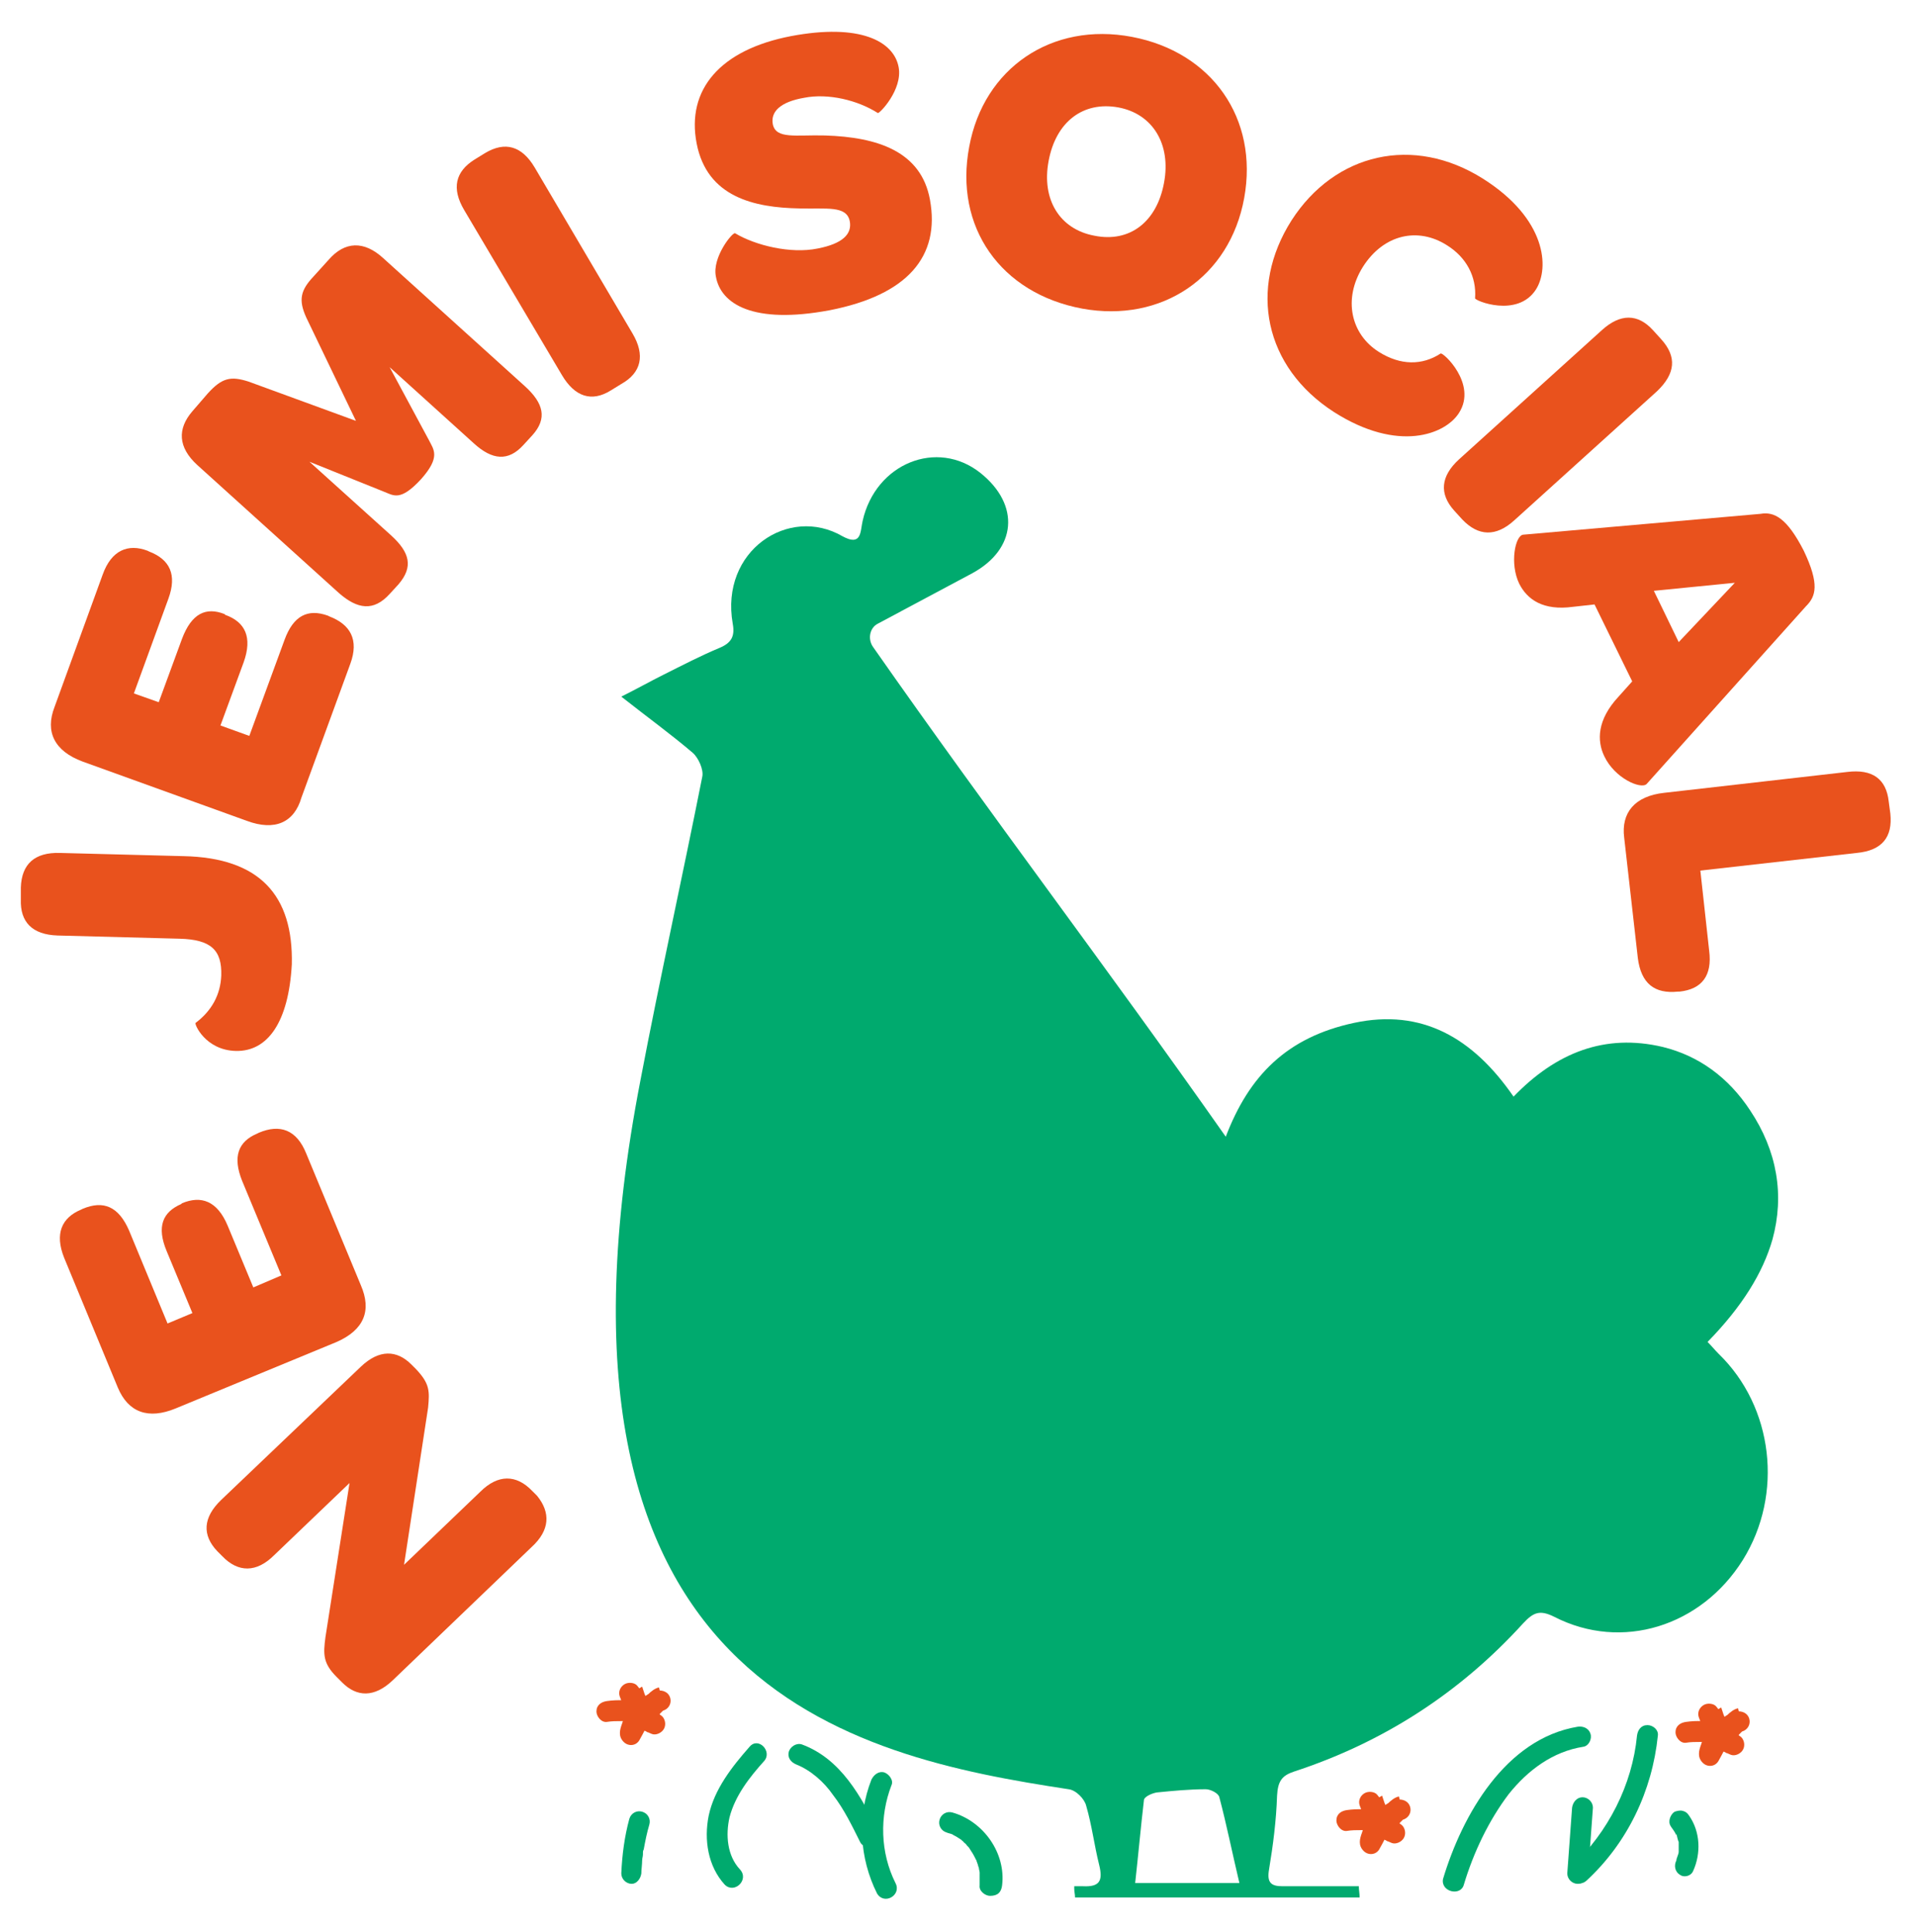 <svg width="239" height="241" viewBox="0 0 239 241" fill="none" xmlns="http://www.w3.org/2000/svg">
<g clip-path="url(#clip0_10_90)">
<path d="M221.1 154.6C222.6 149.1 221.7 143.6 218.3 138.5C215.6 134.4 211.9 131.7 207.4 130.6C200.2 128.9 194.1 131.3 188.8 136.8C183.7 129.4 177.3 125.8 168.9 127.6C160.5 129.4 155.8 134.2 152.9 141.8C137.8 120.3 123.8 102 108.9 80.7C108.2 79.7 108.5 78.3 109.5 77.8C113.4 75.7 117.4 73.6 121.3 71.5C126.8 68.5 127.3 63 122.3 59C116.9 54.7 109.2 57.8 107.6 65C107.3 66.3 107.5 68.2 105.1 66.9C98.4 63 89.8 68.7 91.4 77.8C91.7 79.4 91.2 80.2 89.8 80.8C87.4 81.8 85.1 83 82.7 84.2C81.1 85 79.5 85.9 77.5 86.9C80.8 89.5 83.7 91.6 86.4 93.9C87.1 94.5 87.8 96 87.6 96.9C85.1 109.5 82.3 122.1 79.9 134.7C65.2 210.5 106.4 219.1 133.3 223.2C134.2 223.3 135.3 224.4 135.5 225.3C136.2 227.7 136.5 230.2 137.1 232.6C137.6 234.6 137.2 235.4 135.1 235.3C134.7 235.3 134.4 235.3 134 235.3C134 235.4 134 235.5 134 235.6C134 236 134.1 236.3 134.1 236.7H169.6C169.6 236.2 169.5 235.8 169.5 235.3C166.3 235.3 163.2 235.3 160 235.3C158.6 235.3 158 234.9 158.3 233.2C158.8 230.2 159.2 227.1 159.3 224C159.4 222.2 159.9 221.5 161.4 221C172.4 217.4 182 211.3 190 202.5C191.3 201.1 192.1 200.8 193.9 201.7C202.3 206 212.2 202.9 217.4 194.6C222.5 186.4 221.2 175.5 214.4 168.9C213.9 168.4 213.5 167.9 213 167.4C217.3 163 219.9 158.8 221.1 154.6ZM141.6 234.9C142 231.3 142.3 227.9 142.7 224.5C142.8 224.1 143.7 223.7 144.3 223.6C146.3 223.4 148.4 223.2 150.4 223.2C151 223.2 152 223.7 152.1 224.2C153 227.6 153.7 231.1 154.6 234.9H141.6Z" fill="#00AA6E"/>
<path d="M182.6 235.1C183.8 231.1 185.7 227.1 188.2 223.8C190.6 220.8 193.7 218.5 197.5 217.9C198.2 217.8 198.6 216.9 198.4 216.3C198.2 215.6 197.5 215.3 196.8 215.4C187.8 216.9 182.4 226.4 180 234.4C179.7 236 182.2 236.6 182.6 235.1Z" fill="#00AA6E"/>
<path d="M198.1 233.7C198.3 231 198.5 228.2 198.7 225.5C198.7 224.8 198.1 224.2 197.4 224.2C196.7 224.2 196.2 224.8 196.1 225.5C195.9 228.2 195.7 231 195.5 233.7C195.5 234.4 196.1 235 196.8 235C197.5 235 198 234.5 198.1 233.7Z" fill="#00AA6E"/>
<path d="M197.9 234.6C203 229.9 206.1 223.4 206.8 216.5C206.9 215.8 206.2 215.2 205.5 215.2C204.7 215.2 204.3 215.8 204.2 216.5C203.6 222.7 200.6 228.5 196.1 232.8C194.8 233.9 196.7 235.7 197.9 234.6Z" fill="#00AA6E"/>
<path d="M66.3 193L49 209.6C46.7 211.8 44.5 211.7 42.7 209.9L42 209.2C40.3 207.5 40.3 206.4 40.6 204.2L43.6 185L34.2 194C32 196.2 29.7 196.2 27.7 194.1L27.1 193.5C25.2 191.5 25.3 189.3 27.6 187.1L45 170.5C47.3 168.3 49.5 168.4 51.3 170.2L51.9 170.8C53.6 172.6 53.6 173.5 53.4 175.6L50.4 195.2L59.9 186.1C62.1 183.9 64.4 183.9 66.4 186L67 186.6C68.7 188.7 68.6 190.9 66.3 193Z" fill="#E9521D"/>
<path d="M42 167.4L21.9 175.7C18.5 177.1 16 176.2 14.7 173.1L8 156.9C6.8 153.9 7.7 151.9 10.1 150.9L10.3 150.8C12.9 149.7 14.8 150.5 16.1 153.5L20.9 165.1L24 163.8L20.8 156.1C19.5 153 20.3 151.2 22.6 150.2L22.7 150.1C25.1 149.1 27.1 149.8 28.4 152.9L31.6 160.6L35.1 159.1L30.2 147.3C29 144.3 29.7 142.4 32.1 141.4L32.3 141.3C34.9 140.2 37 140.9 38.2 143.9L45 160.3C46.4 163.5 45.4 165.9 42 167.4Z" fill="#E9521D"/>
<path d="M29.4 131.1C25.6 131 24.2 127.7 24.4 127.6C26.4 126.1 27.5 124.1 27.6 121.7C27.7 118.5 26.3 117.2 22.4 117.1L7.2 116.7C4 116.6 2.5 115 2.6 112.2V110.7C2.7 107.8 4.3 106.3 7.5 106.4L22.9 106.8C32.4 107 36.6 111.7 36.4 120.3C36 127.5 33.4 131.2 29.4 131.1Z" fill="#E9521D"/>
<path d="M30.8 102.4L10.3 95C6.8 93.7 5.6 91.3 6.8 88.2L12.8 71.7C13.9 68.6 16 67.8 18.4 68.7L18.6 68.8C21.2 69.8 22.1 71.7 21 74.7L16.7 86.5L19.8 87.6L22.7 79.7C23.9 76.5 25.7 75.7 28 76.6L28.1 76.7C30.6 77.6 31.5 79.5 30.4 82.6L27.5 90.5L31.1 91.8L35.5 79.8C36.6 76.8 38.4 75.9 40.9 76.8L41.1 76.9C43.7 77.9 44.8 79.8 43.7 82.8L37.6 99.5C36.7 102.6 34.3 103.7 30.8 102.4Z" fill="#E9521D"/>
<path d="M42.3 74L24.6 58C22.2 55.8 22.1 53.5 24 51.3L25.9 49.1C27.7 47.1 28.8 46.9 31 47.6L44.4 52.5L38.2 39.6C37.2 37.4 37.5 36.2 39.1 34.5L41 32.4C43 30.1 45.4 30 47.8 32.2L65.5 48.2C67.8 50.3 68.3 52.2 66.4 54.3L65.3 55.5C63.4 57.6 61.4 57.4 59.1 55.3L48.6 45.8L53.5 54.9C54.1 56.1 55 57 52.5 59.8C49.9 62.6 49.1 61.8 47.8 61.3L38.6 57.6L48.8 66.8C51.1 68.9 51.6 70.7 49.7 72.9L48.6 74.1C46.6 76.3 44.6 76 42.3 74Z" fill="#E9521D"/>
<path d="M70.1 46.8L57.9 26.2C56.3 23.5 56.8 21.4 59.2 19.9L60.5 19.1C63 17.6 65.1 18.2 66.7 20.9L78.9 41.6C80.5 44.3 80 46.5 77.5 47.9L76.2 48.7C73.8 50.2 71.7 49.5 70.1 46.8Z" fill="#E9521D"/>
<path d="M89.3 34.5C88.8 32.1 91.4 28.9 91.7 29.1C94.2 30.6 98.6 31.7 102 31C105.1 30.4 106.3 29.2 106 27.6C105.6 25.6 103.1 26.1 99.7 26C94.1 25.9 88.2 24.6 86.9 17.9C85.6 11.2 89.8 6.2 98.7 4.5C107.2 2.9 111.5 5.1 112.1 8.4C112.6 11.2 109.7 14.2 109.5 14.1C107 12.5 103.3 11.6 100.3 12.2C97.4 12.7 96.1 13.9 96.4 15.5C96.8 17.4 99.3 16.8 102.9 16.9C109.5 17.1 114.9 18.9 116 24.9C117.3 32 113.2 36.8 103.5 38.7C93.9 40.5 89.9 37.9 89.3 34.5Z" fill="#E9521D"/>
<path d="M120.9 18.3C122.7 8.5 131.2 2.7 141.2 4.6C151.2 6.5 157 14.8 155.2 24.7C153.4 34.6 144.9 40.3 135 38.5C124.8 36.6 119 28.3 120.9 18.3ZM145.2 22.8C146.1 18 143.8 14.2 139.5 13.4C135.1 12.6 131.7 15.2 130.8 20.1C129.9 24.9 132.2 28.6 136.5 29.4C140.9 30.3 144.3 27.7 145.2 22.8Z" fill="#E9521D"/>
<path d="M161.1 27.5C166.5 19.1 176.3 16.8 185 22.3C192.9 27.3 193.3 33.4 191.6 36.1C189.3 39.7 183.9 37.5 184 37.2C184.2 34.5 182.9 32.1 180.5 30.6C176.9 28.3 172.6 29.2 170 33.3C167.5 37.3 168.5 41.7 172 43.9C174.7 45.6 177.4 45.6 179.7 44.1C180 43.9 184.3 47.9 182 51.5C180.3 54.2 174.4 56.5 166.4 51.4C157.7 45.8 155.7 36 161.1 27.5Z" fill="#E9521D"/>
<path d="M182 57.3L199.8 41.2C202.1 39.1 204.3 39.1 206.2 41.2L207.2 42.3C209.2 44.5 209 46.6 206.7 48.8L188.9 64.9C186.6 67 184.4 66.9 182.4 64.8L181.4 63.7C179.5 61.6 179.7 59.4 182 57.3Z" fill="#E9521D"/>
<path d="M203.6 85L198.9 75.4L196.2 75.7C192.5 76.2 190.5 74.8 189.5 72.8C188.3 70.3 189 66.8 190 66.7L219.6 64.1C221.3 63.8 222.9 64.6 225 68.7C227 72.9 226.5 74.4 225.3 75.6L205.4 97.8C204.7 98.5 201.4 97.1 200.1 94.3C199.2 92.4 199.2 89.8 201.9 86.9L203.6 85ZM206.3 73.7L209.4 80.1L216.4 72.7L206.3 73.7Z" fill="#E9521D"/>
<path d="M207.6 98.9L230.4 96.3C233.6 95.9 235.3 97.2 235.6 100L235.8 101.5C236.1 104.4 234.8 106.1 231.6 106.4L212.1 108.6L213.2 118.6C213.6 121.7 212.3 123.4 209.5 123.7H209.3C206.4 124 204.7 122.7 204.3 119.5L202.6 104.5C202.2 101.4 203.9 99.3 207.6 98.9Z" fill="#E9521D"/>
<path d="M125 235.2C125.5 231.2 122.7 227.2 118.8 226.1C118.1 225.9 117.4 226.3 117.2 227C117 227.7 117.4 228.4 118.1 228.6C118.3 228.7 118.5 228.7 118.7 228.8C118.6 228.7 118.9 228.9 118.7 228.8C118.8 228.8 118.9 228.9 118.9 228.9C119.3 229.1 119.6 229.3 119.9 229.5C120.2 229.7 119.7 229.3 120 229.6C120.1 229.7 120.2 229.7 120.2 229.8C120.3 229.9 120.5 230 120.6 230.2C120.8 230.4 120.9 230.5 121 230.7C121.1 230.8 121.1 230.9 121.2 231C121.4 231.3 121.6 231.7 121.8 232.1C121.7 231.9 121.9 232.2 121.8 232.1C121.8 232.2 121.9 232.3 121.9 232.4C122 232.6 122 232.8 122.1 233C122.1 233.2 122.2 233.4 122.2 233.6C122.3 233.9 122.2 233.4 122.2 233.7C122.2 233.8 122.2 233.9 122.2 234C122.2 234.4 122.2 234.8 122.2 235.2C122.1 235.9 122.9 236.5 123.5 236.5C124.5 236.5 124.9 236 125 235.2Z" fill="#00AA6E"/>
<path d="M111.7 234.9C109.8 231.1 109.7 226.6 111.2 222.7C111.5 222.1 110.9 221.3 110.3 221.1C109.6 220.9 109 221.4 108.7 222C106.9 226.6 107.2 231.8 109.4 236.2C110.3 237.7 112.5 236.4 111.7 234.9Z" fill="#00AA6E"/>
<path d="M109.6 228.5C107.4 224.1 104.9 219.4 100 217.6C99.3 217.4 98.6 217.9 98.4 218.5C98.2 219.2 98.6 219.8 99.3 220.1C101.1 220.8 102.8 222.3 103.9 223.9C105.3 225.7 106.3 227.8 107.3 229.8C107.6 230.4 108.5 230.6 109.1 230.3C109.7 229.9 109.9 229.1 109.6 228.5Z" fill="#00AA6E"/>
<path d="M92.3 233.2C90.7 231.5 90.5 228.9 91 226.7C91.7 224 93.5 221.7 95.3 219.7C96.4 218.5 94.6 216.6 93.5 217.9C91.3 220.4 89.1 223.2 88.4 226.5C87.8 229.5 88.3 232.8 90.4 235.1C91.6 236.3 93.5 234.5 92.3 233.2Z" fill="#00AA6E"/>
<path d="M80 233.7C80 233.2 80.1 232.6 80.1 232.1C80.1 231.8 80.2 231.6 80.2 231.3C80.2 231.2 80.2 231.2 80.2 231.3C80.2 231.2 80.2 231.1 80.2 231.1C80.2 231 80.2 230.9 80.3 230.7C80.5 229.6 80.7 228.6 81 227.6C81.2 226.9 80.8 226.2 80.1 226C79.4 225.8 78.7 226.2 78.5 226.9C77.9 229.1 77.6 231.4 77.5 233.7C77.5 234.4 78.1 235 78.8 235C79.4 235 79.9 234.4 80 233.7Z" fill="#00AA6E"/>
<path d="M211.2 233.4C212.2 231.2 212.1 228.5 210.7 226.5C210.5 226.2 210.3 226 209.9 225.9C209.6 225.8 209.2 225.9 208.9 226C208.4 226.3 208 227.2 208.4 227.8C208.5 228 208.7 228.2 208.8 228.4C208.9 228.5 208.9 228.6 209 228.7C209 228.8 209 228.8 209.1 228.9C209.1 228.8 209 228.7 209.1 228.8C209.2 229 209.2 229.2 209.3 229.5C209.3 229.6 209.4 229.7 209.4 229.8C209.4 229.9 209.4 229.9 209.4 230C209.4 229.8 209.4 229.9 209.4 230C209.4 230.2 209.4 230.5 209.4 230.7C209.4 230.8 209.4 230.9 209.4 231C209.4 231.2 209.3 231.4 209.2 231.7C209.2 231.8 209.1 231.9 209.1 232C209.2 231.8 209.1 232.1 209.1 232.1C208.8 232.7 208.9 233.5 209.6 233.9C210 234.2 210.9 234.1 211.2 233.4Z" fill="#00AA6E"/>
<path d="M80.6 212.4C80.4 211.6 80 210.9 79.5 210.3C79.2 209.9 78.4 209.8 77.9 210.1C77.4 210.4 77.1 211 77.3 211.6C77.8 212.8 78.1 214.6 79.6 215C80.4 215.2 81.3 214.8 81.9 214.3C82.1 214.1 82.2 213.9 82.4 213.7C82.5 213.6 82.6 213.5 82.7 213.4C82.6 213.5 82.6 213.5 82.7 213.4C82.5 213.5 82.5 213.5 82.7 213.4C83.4 213.2 83.8 212.5 83.6 211.8C83.4 211.1 82.7 210.8 82 210.9C80.5 211.2 79.2 212.5 78.9 214C78.8 214.7 79.1 215.4 79.8 215.6C79.9 215.6 80.1 215.7 80.2 215.7C80 215.6 80.2 215.7 80.3 215.8C80.4 215.9 80.5 215.9 80.6 216C80.7 216 80.7 216.1 80.8 216.1C80.7 216 80.7 216 80.8 216.1C81.2 215.4 81.6 214.7 82.1 213.9C82 213.9 81.8 213.8 81.7 213.7C81.8 213.7 81.8 213.8 81.7 213.7C81.6 213.7 81.5 213.6 81.4 213.6C81.1 213.4 80.8 213.3 80.6 213.1C80.1 212.7 79.1 213 78.8 213.6C78.5 214.4 78.1 215.1 77.6 215.9C78.3 215.8 79 215.7 79.6 215.6C79.8 215.8 79.9 216.1 79.9 216.3C79.9 216.4 79.9 216.4 79.9 216.3C79.9 216.2 80 216.1 80 216C80.1 215.8 80.2 215.5 80.2 215.3C80.4 214.8 80.5 214.4 80.7 213.9C80.9 213.3 80.5 212.4 79.8 212.3C78.4 212.1 77.1 212 75.7 212.2C75 212.3 74.4 212.7 74.4 213.5C74.4 214.1 75 214.9 75.7 214.8C76.3 214.7 76.9 214.7 77.5 214.7C77.8 214.7 78.1 214.7 78.4 214.7C78.5 214.7 78.7 214.7 78.8 214.7C78.9 214.7 79 214.7 79.1 214.7C79 214.7 79 214.7 79.1 214.7C78.8 214.2 78.5 213.6 78.2 213.1C78 213.7 77.8 214.4 77.6 215C77.3 215.8 77.1 216.6 77.8 217.3C78.4 217.9 79.4 217.8 79.8 217C80.2 216.3 80.6 215.5 81 214.7C80.4 214.9 79.8 215 79.2 215.2C79.9 215.7 80.6 216 81.3 216.3C81.8 216.5 82.5 216.2 82.8 215.7C83.1 215.2 83 214.5 82.6 214.1C82 213.6 81.3 213.2 80.5 212.9C80.8 213.4 81.1 214 81.4 214.5C81.4 214.4 81.5 214.3 81.5 214.1C81.5 214 81.6 214 81.5 214.1C81.5 214 81.6 214 81.6 213.9C81.7 213.8 81.7 213.7 81.8 213.6C81.6 213.8 81.8 213.6 81.9 213.5C82 213.4 82.2 213.2 82 213.4C82.1 213.3 82.2 213.3 82.3 213.2C82.4 213.2 82.4 213.1 82.5 213.1C82.3 213.2 82.3 213.2 82.5 213.1C82.6 213.1 82.7 213 82.9 213C82.7 212.2 82.4 211.3 82.2 210.5C81.7 210.6 81.2 211 80.8 211.4C80.7 211.6 80.5 211.8 80.4 211.9C80.3 212 80.3 212.1 80.2 212.1L80.3 212C80.2 212.1 80.2 212.1 80.3 212C80.5 212 80.6 212 80.7 212.1C80.5 212 80.9 212.3 80.7 212.1C81 212.4 80.4 211.6 80.7 212C80.6 211.8 80.5 211.5 80.4 211.3C80.3 211 80.2 210.7 80.1 210.4C79.4 210.8 78.7 211.2 77.9 211.7C77.7 211.5 78 211.8 78 211.9C78.1 212 78.1 212.1 78.2 212.2C78.2 212.2 78.3 212.6 78.2 212.3C78.2 212.4 78.3 212.6 78.3 212.7C78.5 213.3 79.2 213.8 79.9 213.6C80.4 213.8 80.8 213.1 80.6 212.4Z" fill="#E9521D"/>
<path d="M172.9 226C172.7 225.2 172.3 224.5 171.8 223.9C171.5 223.5 170.7 223.4 170.2 223.7C169.7 224 169.4 224.6 169.6 225.2C170.1 226.4 170.4 228.2 171.9 228.6C172.7 228.8 173.6 228.4 174.2 227.9C174.4 227.7 174.5 227.5 174.7 227.3C174.8 227.2 174.9 227.1 175 227C174.9 227.1 174.9 227.1 175 227C174.8 227.1 174.8 227.1 175 227C175.7 226.8 176.1 226.1 175.9 225.4C175.7 224.7 175 224.4 174.3 224.5C172.8 224.8 171.5 226.1 171.2 227.6C171.1 228.3 171.4 229 172.1 229.2C172.2 229.2 172.4 229.3 172.5 229.3C172.3 229.2 172.5 229.3 172.6 229.4C172.7 229.5 172.8 229.5 172.9 229.6C173 229.6 173 229.7 173.1 229.7C173 229.6 173 229.6 173.1 229.7C173.5 229 173.9 228.3 174.4 227.5C174.3 227.5 174.1 227.4 174 227.3C174.1 227.3 174.1 227.4 174 227.3C173.9 227.3 173.8 227.2 173.7 227.2C173.4 227 173.1 226.9 172.9 226.7C172.4 226.3 171.4 226.6 171.1 227.2C170.8 228 170.4 228.7 169.9 229.5C170.6 229.4 171.3 229.3 171.9 229.2C172.1 229.4 172.2 229.7 172.2 229.9C172.2 230 172.2 230 172.2 229.9C172.2 229.8 172.3 229.7 172.3 229.6C172.4 229.4 172.5 229.1 172.5 228.9C172.7 228.4 172.8 228 173 227.5C173.2 226.9 172.8 226 172.1 225.9C170.7 225.7 169.4 225.6 168 225.8C167.3 225.9 166.7 226.3 166.7 227.1C166.7 227.7 167.3 228.5 168 228.4C168.6 228.3 169.2 228.3 169.8 228.3C170.1 228.3 170.4 228.3 170.7 228.3C170.8 228.3 171 228.3 171.1 228.3C171.2 228.3 171.3 228.3 171.4 228.3C171.3 228.3 171.3 228.3 171.4 228.3C171.1 227.8 170.8 227.2 170.5 226.7C170.3 227.3 170.1 228 169.9 228.6C169.6 229.4 169.4 230.2 170.1 230.9C170.7 231.5 171.7 231.4 172.1 230.6C172.5 229.9 172.9 229.1 173.3 228.3C172.7 228.5 172.1 228.6 171.5 228.8C172.2 229.3 172.9 229.6 173.6 229.9C174.1 230.1 174.8 229.8 175.1 229.3C175.4 228.8 175.3 228.1 174.9 227.7C174.3 227.2 173.6 226.8 172.8 226.5C173.1 227 173.4 227.6 173.7 228.1C173.7 228 173.8 227.9 173.8 227.7C173.8 227.6 173.9 227.6 173.8 227.7C173.8 227.6 173.9 227.6 173.9 227.5C174 227.4 174 227.3 174.1 227.2C173.9 227.4 174.1 227.2 174.2 227.1C174.3 227 174.5 226.8 174.3 227C174.4 226.9 174.5 226.9 174.6 226.8C174.7 226.8 174.7 226.7 174.8 226.7C174.6 226.8 174.6 226.8 174.8 226.7C174.9 226.7 175 226.6 175.2 226.6C175 225.8 174.7 224.9 174.5 224.1C174 224.2 173.5 224.6 173.1 225C173 225.2 172.8 225.4 172.7 225.5C172.6 225.6 172.6 225.7 172.5 225.7L172.6 225.6C172.5 225.7 172.5 225.7 172.6 225.6C172.8 225.6 172.9 225.6 173 225.7C172.8 225.6 173.2 225.9 173 225.7C173.3 226 172.7 225.2 173 225.6C172.9 225.4 172.8 225.1 172.7 224.9C172.6 224.6 172.5 224.3 172.4 224C171.7 224.4 171 224.8 170.2 225.3C170 225.1 170.3 225.4 170.3 225.5C170.4 225.6 170.4 225.7 170.5 225.8C170.5 225.8 170.6 226.2 170.5 225.9C170.5 226 170.6 226.2 170.6 226.3C170.8 226.9 171.5 227.4 172.2 227.2C172.7 227.4 173.1 226.7 172.9 226Z" fill="#E9521D"/>
<path d="M215.2 215C215 214.2 214.6 213.5 214.1 212.9C213.8 212.5 213 212.4 212.5 212.7C212 213 211.7 213.6 211.9 214.2C212.4 215.4 212.7 217.2 214.2 217.6C215 217.8 215.9 217.4 216.5 216.9C216.7 216.7 216.8 216.5 217 216.3C217.1 216.2 217.2 216.1 217.3 216C217.2 216.1 217.2 216.1 217.3 216C217.1 216.1 217.1 216.1 217.3 216C218 215.8 218.4 215.1 218.2 214.4C218 213.7 217.3 213.4 216.6 213.5C215.1 213.8 213.8 215.1 213.5 216.6C213.4 217.3 213.7 218 214.4 218.2C214.5 218.2 214.7 218.3 214.8 218.3C214.6 218.2 214.8 218.3 214.9 218.4C215 218.5 215.1 218.5 215.2 218.6C215.3 218.6 215.3 218.7 215.4 218.7C215.3 218.6 215.3 218.6 215.4 218.7C215.8 218 216.2 217.3 216.7 216.5C216.6 216.5 216.4 216.4 216.3 216.3C216.4 216.3 216.4 216.4 216.3 216.3C216.2 216.3 216.1 216.2 216 216.2C215.7 216 215.4 215.9 215.2 215.7C214.7 215.3 213.7 215.6 213.4 216.2C213.1 217 212.7 217.7 212.2 218.5C212.9 218.4 213.6 218.3 214.2 218.2C214.4 218.4 214.5 218.7 214.5 218.9C214.5 219 214.5 219 214.5 218.9C214.5 218.8 214.6 218.7 214.6 218.6C214.7 218.4 214.8 218.1 214.8 217.9C215 217.4 215.1 217 215.3 216.5C215.5 215.9 215.1 215 214.4 214.9C213 214.7 211.7 214.6 210.3 214.8C209.6 214.9 209 215.3 209 216.1C209 216.7 209.6 217.5 210.3 217.4C210.9 217.3 211.5 217.3 212.1 217.3C212.4 217.3 212.7 217.3 213 217.3C213.1 217.3 213.3 217.3 213.4 217.3C213.5 217.3 213.6 217.3 213.7 217.3C213.6 217.3 213.6 217.3 213.7 217.3C213.4 216.8 213.1 216.2 212.8 215.7C212.6 216.3 212.4 217 212.2 217.6C211.9 218.4 211.7 219.2 212.4 219.9C213 220.5 214 220.4 214.4 219.6C214.8 218.9 215.2 218.1 215.6 217.3C215 217.5 214.4 217.6 213.8 217.8C214.5 218.3 215.2 218.6 215.9 218.9C216.4 219.1 217.1 218.8 217.4 218.3C217.7 217.8 217.6 217.1 217.2 216.7C216.6 216.2 215.9 215.8 215.1 215.5C215.4 216 215.7 216.6 216 217.1C216 217 216.1 216.9 216.1 216.7C216.1 216.6 216.2 216.6 216.1 216.7C216.1 216.6 216.2 216.6 216.2 216.5C216.3 216.4 216.3 216.3 216.4 216.2C216.2 216.4 216.4 216.2 216.5 216.1C216.6 216 216.8 215.8 216.6 216C216.7 215.9 216.8 215.9 216.9 215.8C217 215.8 217 215.7 217.1 215.7C216.9 215.8 216.9 215.8 217.1 215.7C217.2 215.7 217.3 215.6 217.5 215.6C217.3 214.8 217 213.9 216.8 213.1C216.3 213.2 215.8 213.6 215.4 214C215.3 214.2 215.1 214.4 215 214.5C214.9 214.6 214.9 214.7 214.8 214.7L214.9 214.6C214.8 214.7 214.8 214.7 214.9 214.6C215.1 214.6 215.2 214.6 215.3 214.7C215.1 214.6 215.5 214.9 215.3 214.7C215.6 215 215 214.2 215.3 214.6C215.2 214.4 215.1 214.1 215 213.9C214.9 213.6 214.8 213.3 214.7 213C214 213.4 213.3 213.8 212.5 214.3C212.3 214.1 212.6 214.4 212.6 214.5C212.7 214.6 212.7 214.7 212.8 214.8C212.8 214.8 212.9 215.2 212.8 214.9C212.8 215 212.9 215.2 212.9 215.3C213.1 215.9 213.8 216.4 214.5 216.2C214.9 216.4 215.4 215.7 215.2 215Z" fill="#E9521D"/>
</g>
<defs>
<clipPath id="clip0_10_90">
<rect width="238.2" height="240.4" fill="white"/>
</clipPath>
</defs>
</svg>
